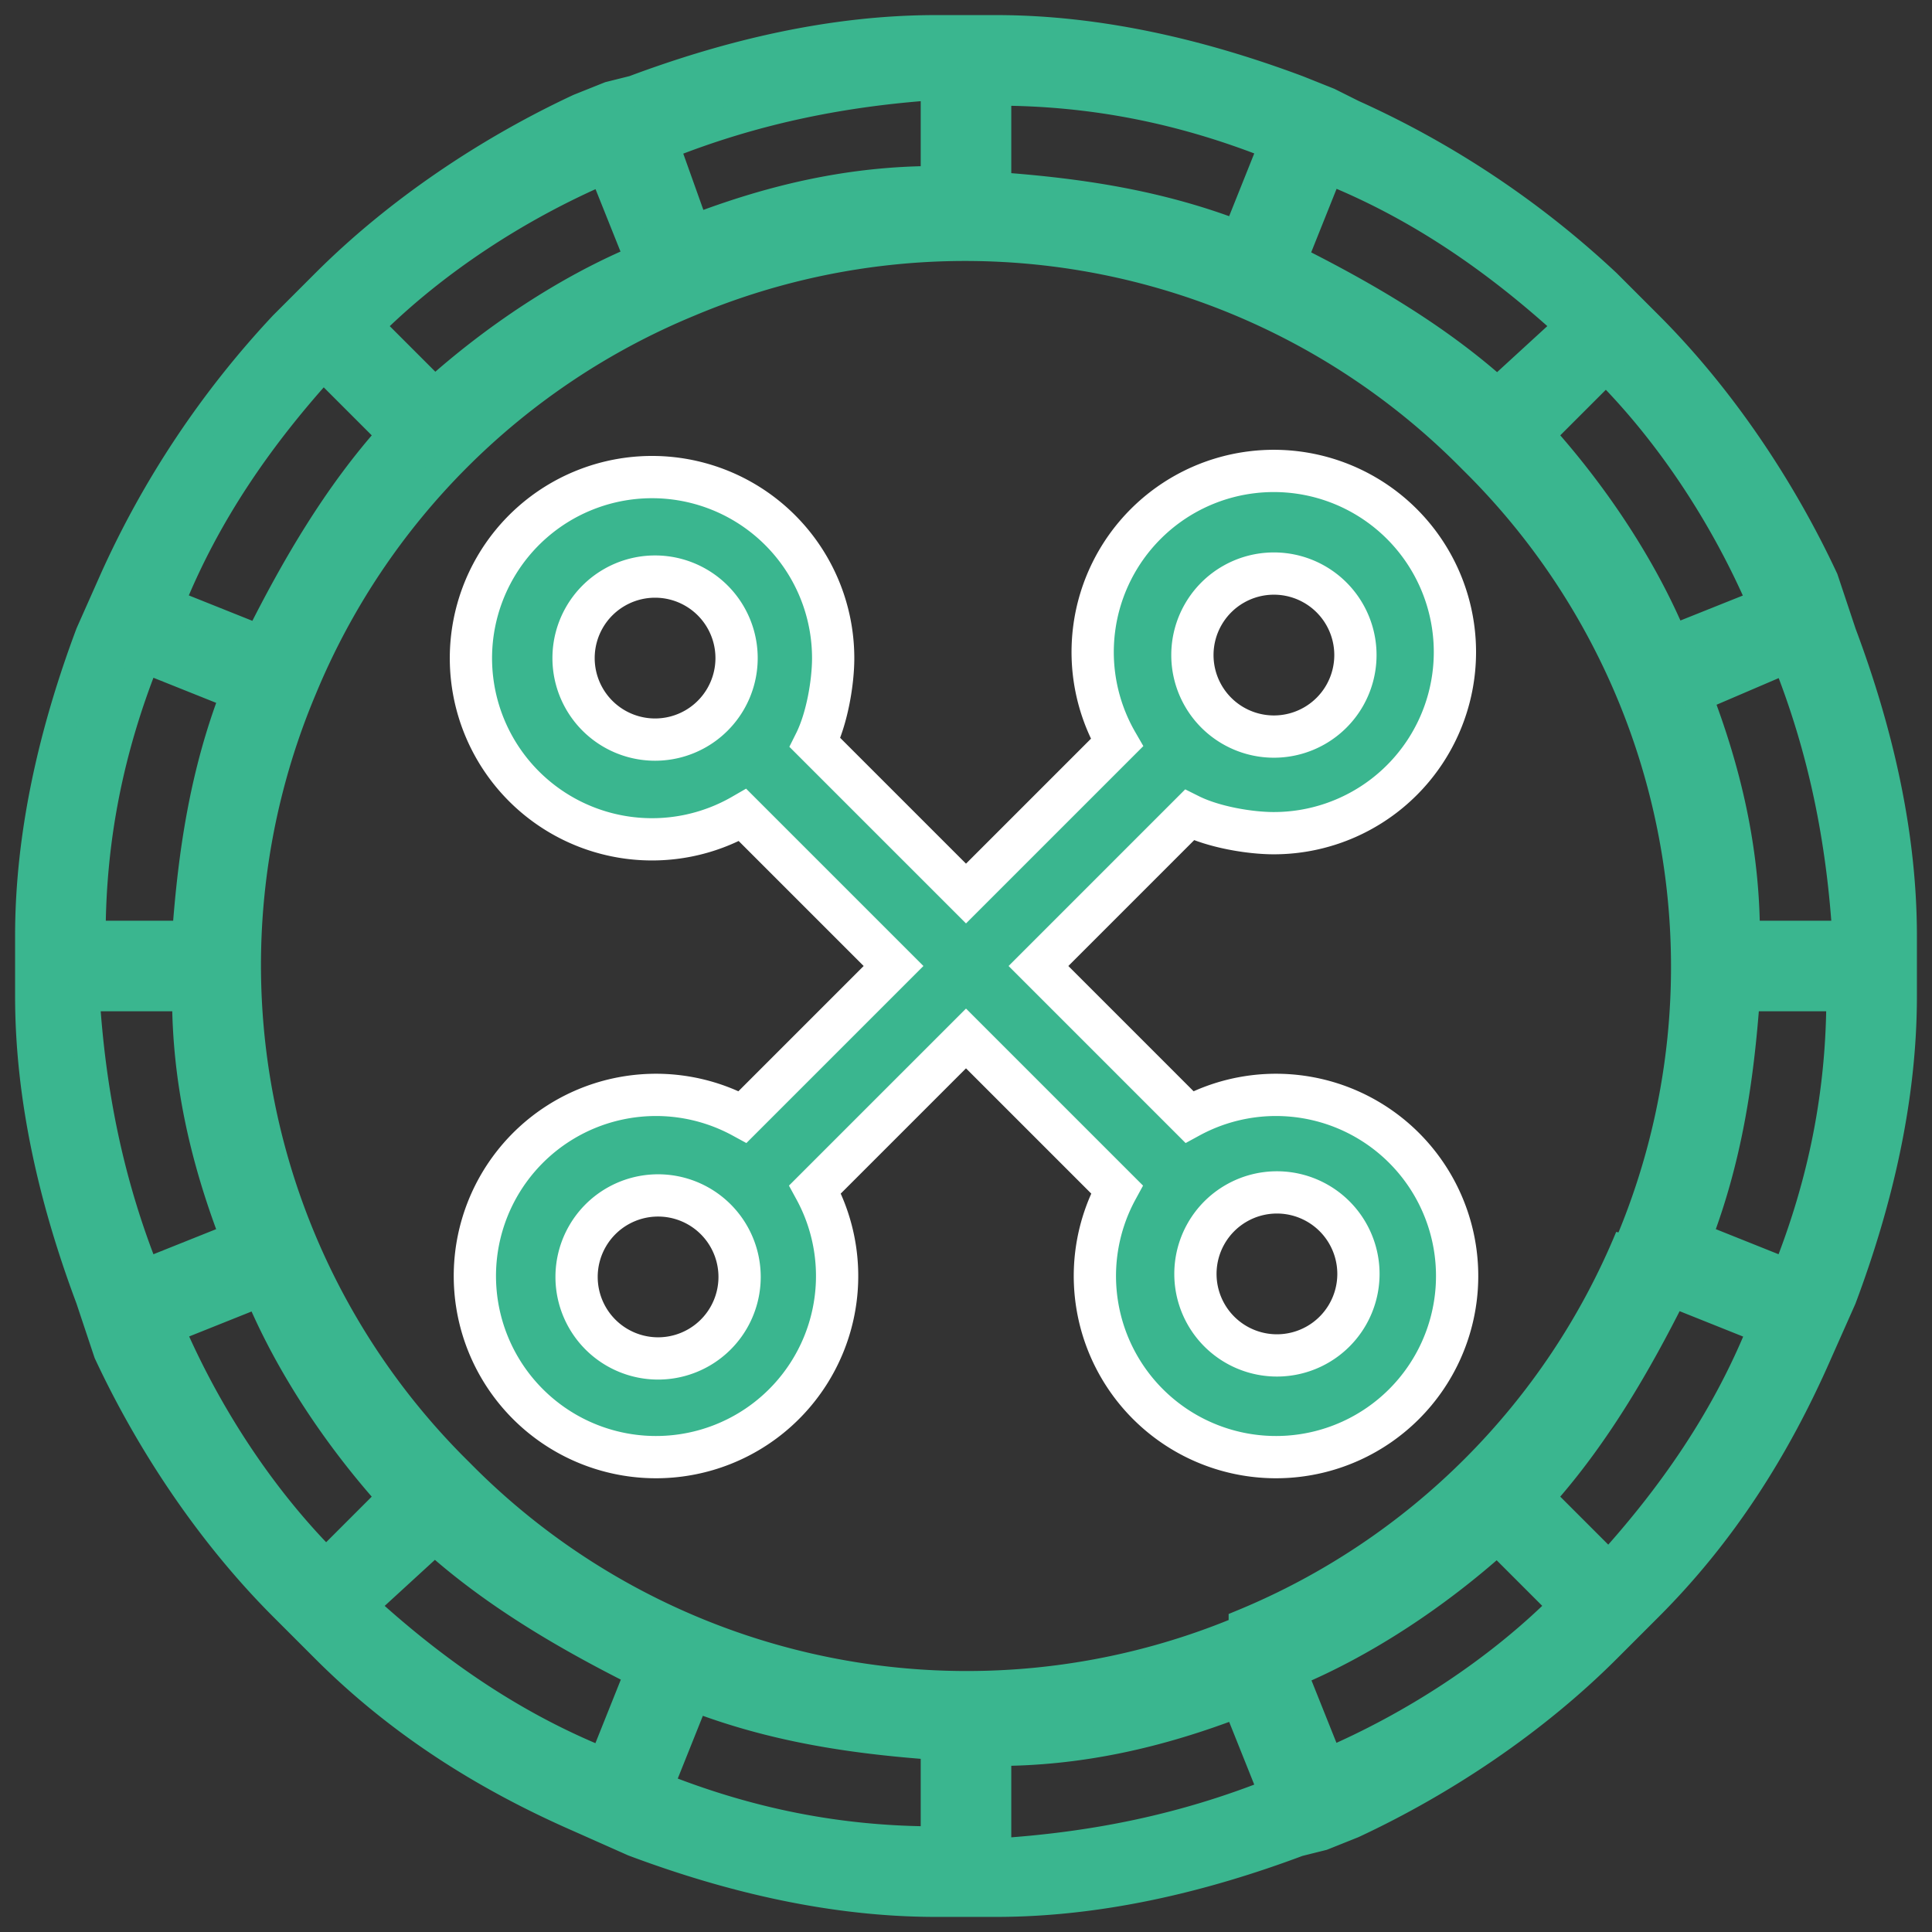 <svg width="32" height="32" xmlns="http://www.w3.org/2000/svg"><rect width="100%" height="100%" fill="#333333" stroke="none"/><g fill="#3AB68F" fill-rule="evenodd"><path d="M29.6 21.1l-1.5-.6c.5-1.3.7-2.6.8-4h1.6c0 1.6-.3 3.1-.9 4.6zm-3 4.8l-1.1-1.1c.9-1 1.6-2.2 2.2-3.4l1.5.6c-.6 1.5-1.5 2.8-2.6 4zM22 29.2l-.6-1.5c1.2-.5 2.4-1.3 3.4-2.2l1.1 1.1c-1.1 1.1-2.5 2-3.9 2.6zm-5.5 1.3V29c1.4 0 2.7-.3 4-.8l.6 1.5c-1.5.6-3 .9-4.6 1zm-5.6-.9l.6-1.5c1.3.5 2.6.7 4 .8v1.6c-1.6 0-3.1-.3-4.6-.9zm-3.7-4.1c1 .9 2.2 1.6 3.4 2.2l-.6 1.5c-1.5-.6-2.8-1.5-4-2.6l1.2-1.1zM2.8 22l1.5-.6c.5 1.2 1.3 2.4 2.2 3.4l-1.1 1.1c-1.1-1.1-2-2.5-2.6-3.9zm.3-5.5c0 1.4.3 2.7.8 4l-1.5.6c-.6-1.5-.9-3-1-4.6h1.7zm-.7-5.6l1.5.6c-.5 1.3-.7 2.6-.8 4H1.5c0-1.6.3-3.1.9-4.6zm3-4.8l1.1 1.1c-.9 1-1.6 2.2-2.2 3.4L2.8 10c.6-1.5 1.5-2.8 2.6-4zM10 2.8l.6 1.5c-1.2.5-2.4 1.3-3.4 2.2L6.1 5.4c1.1-1.1 2.5-2 3.9-2.6zm5.5-1.3V3c-1.4 0-2.7.3-4 .8L11 2.4c1.5-.6 3-.9 4.6-1zm5.6.9l-.6 1.5c-1.3-.5-2.6-.7-4-.8V1.5c1.6 0 3.1.3 4.6.9zm3.7 4.1c-1-.9-2.2-1.6-3.4-2.2l.6-1.5c1.5.6 2.8 1.5 4 2.6l-1.2 1.1zm4.4 3.5l-1.5.6c-.5-1.2-1.3-2.4-2.2-3.4l1.1-1.1c1.1 1.1 2 2.5 2.6 3.9zm-1 1.5l1.4-.6c.6 1.5.9 3 1 4.6h-1.7c0-1.4-.3-2.7-.8-4zm-1.2 9a11.8 11.8 0 0 1-6.4 6.4v.1a11.8 11.8 0 0 1-13-2.6 11.8 11.8 0 0 1-2.6-13A11.8 11.8 0 0 1 11.4 5a11.8 11.8 0 0 1 13 2.6 11.8 11.8 0 0 1 2.6 13zm4.5-5c0-1.7-.4-3.4-1-5l-.3-.9c-.7-1.5-1.7-3-2.9-4.2l-.7-.7a15.4 15.4 0 0 0-4.2-2.8l-.4-.2-.5-.2c-1.6-.6-3.3-1-5-1h-1c-1.7 0-3.4.4-5 1l-.4.1-.5.2c-1.5.7-3 1.7-4.2 2.9l-.7.7a15.4 15.4 0 0 0-2.8 4.2l-.4.9c-.6 1.6-1 3.3-1 5v1c0 1.7.4 3.4 1 5l.3.9c.7 1.5 1.7 3 2.9 4.2l.7.7c1.2 1.2 2.6 2.1 4.2 2.8l.9.4c1.6.6 3.3 1 5 1h1c1.7 0 3.4-.4 5-1l.4-.1.5-.2c1.5-.7 3-1.7 4.2-2.9l.7-.7c1.2-1.2 2.1-2.6 2.8-4.2l.4-.9c.6-1.6 1-3.3 1-5v-1z" stroke="#3AB68F" stroke-width=".5"/><path d="M22.5 21.1a1.3 1.3 0 1 1-2.7 0 1.3 1.3 0 0 1 2.7 0zm-11.6 1.4a1.3 1.3 0 1 1 0-2.7 1.3 1.3 0 0 1 0 2.7zM9.5 10.9a1.3 1.3 0 1 1 2.7 0 1.3 1.3 0 0 1-2.7 0zm11.6-1.4a1.3 1.3 0 1 1 0 2.7 1.3 1.3 0 0 1 0-2.7zm-1.4 4c.4.2 1 .3 1.4.3a3 3 0 1 0-2.6-1.5L16 14.8l-2.5-2.5c.2-.4.3-1 .3-1.4a3 3 0 1 0-1.5 2.6l2.5 2.5-2.5 2.5a3 3 0 1 0 1.2 1.2l2.5-2.5 2.5 2.5a3 3 0 1 0 1.2-1.2L17.2 16l2.5-2.5z" stroke="#FFF" stroke-width=".7"/></g></svg>